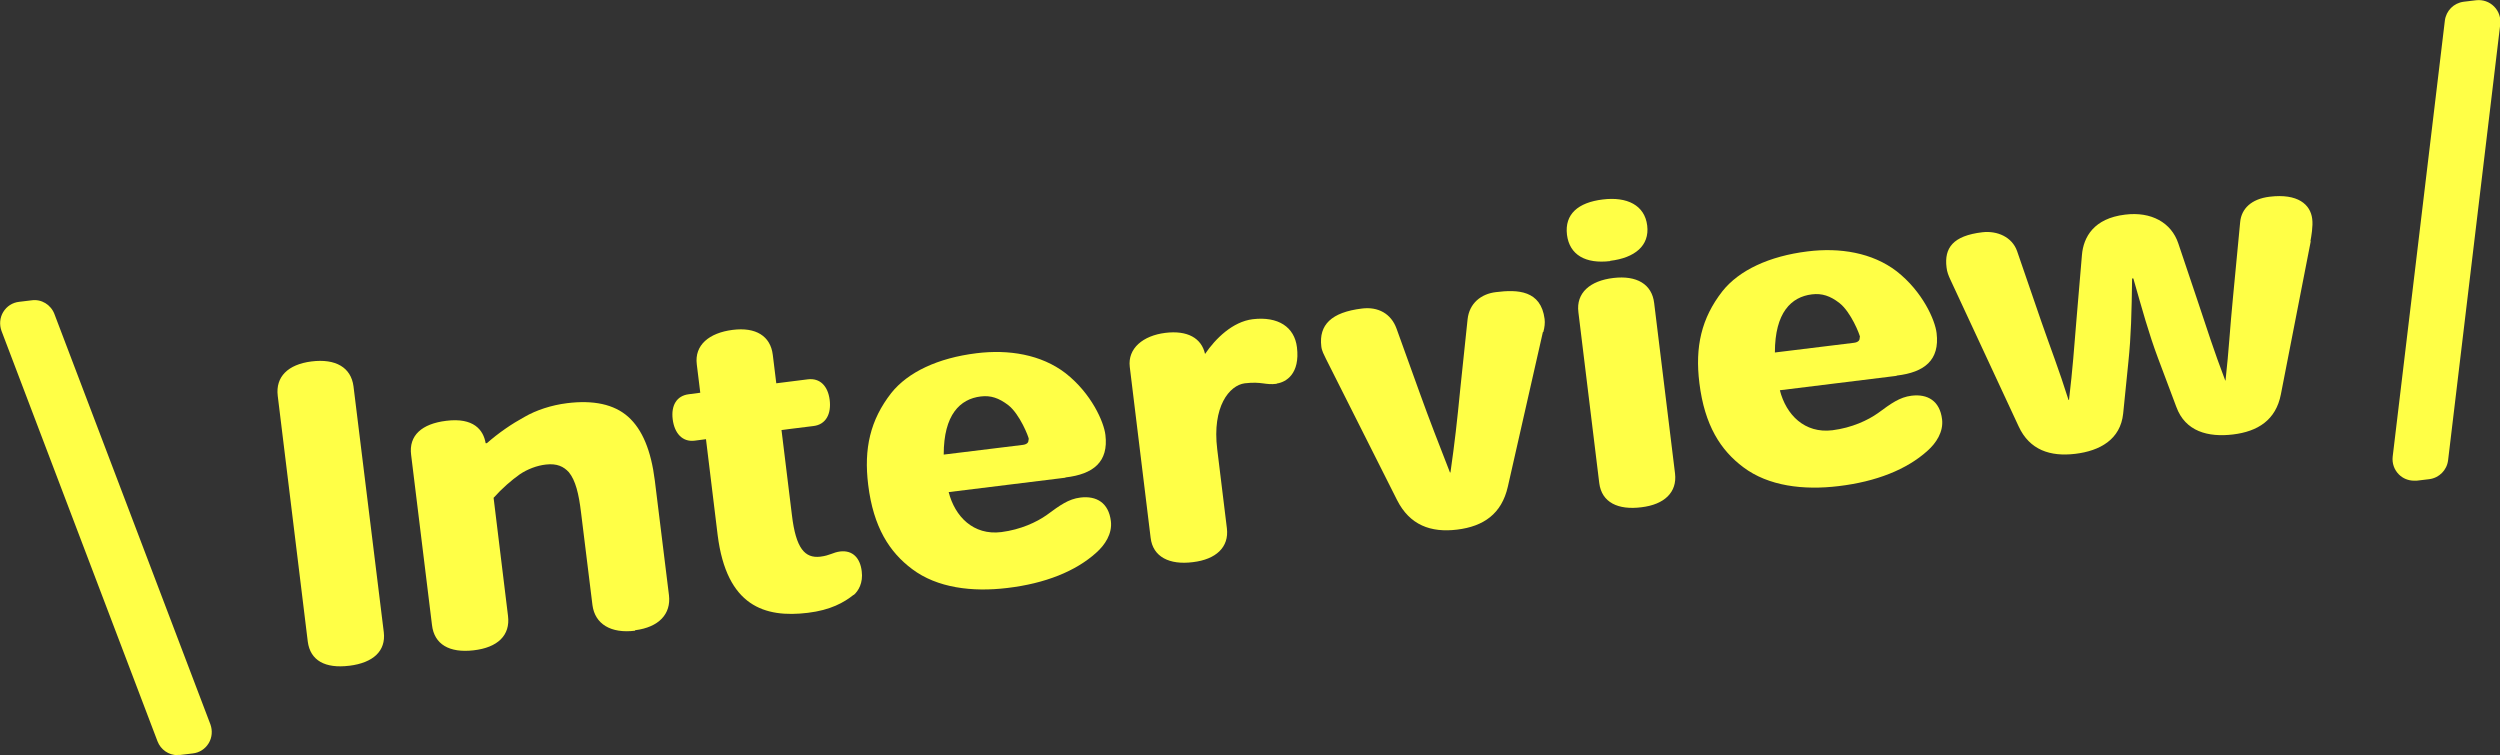 <?xml version="1.0" encoding="UTF-8"?>
<svg id="_レイヤー_2" data-name="レイヤー 2" xmlns="http://www.w3.org/2000/svg" viewBox="0 0 100.64 30.4">
  <rect x="0" y="0" width="100.64" height="30.4" fill="#333333" stroke="none"/>
  <defs>
    <style>
      .cls-1 {
        fill: #ffff46;
      }
    </style>
  </defs>
  <g id="Text">
    <g>
      <path class="cls-1" d="M97.18,19.35c-.23,0-.45-.09-.61-.25-.19-.19-.28-.45-.25-.72l2.1-17.55c.05-.4.36-.71.76-.76l.5-.06c.27-.03.53.06.72.25.19.19.28.45.25.72l-2.1,17.55c-.05.4-.36.71-.76.76l-.5.06s-.07,0-.11,0Z"/>
      <g>
        <path class="cls-1" d="M14.06,26.8c-.97.12-1.57-.21-1.67-.97l-1.21-9.9c-.09-.76.41-1.26,1.36-1.38.97-.12,1.59.24,1.69,1l1.22,9.9c.09.76-.43,1.23-1.38,1.35Z"/>
        <path class="cls-1" d="M7.15,30.4c-.36,0-.68-.22-.81-.56L.06,13.32c-.09-.25-.07-.53.07-.76s.37-.38.64-.41l.5-.06c.4-.06.78.18.92.55l6.28,16.52c.09.25.07.53-.07.76s-.37.38-.64.41l-.5.06s-.07,0-.11,0Z"/>
        <path class="cls-1" d="M25.56,25.39c-.97.12-1.61-.27-1.71-1.03l-.46-3.73c-.09-.75-.22-1.29-.49-1.62-.21-.23-.48-.36-.92-.31-.37.04-.75.19-1.05.39-.34.24-.72.57-1.06.95l.58,4.75c.1.79-.42,1.28-1.39,1.39s-1.58-.24-1.67-1.02l-.84-6.85c-.1-.78.43-1.25,1.41-1.37,1.11-.14,1.5.37,1.59.9h.05c.48-.42.99-.77,1.52-1.06.47-.27,1.07-.47,1.71-.55,1.05-.13,1.89.04,2.46.55s.92,1.36,1.07,2.56l.57,4.62c.09.76-.41,1.29-1.36,1.41Z"/>
        <path class="cls-1" d="M34.37,23.94c-.4.32-.94.62-1.85.73-1.73.21-3.27-.26-3.63-3.13l-.47-3.86-.46.06c-.49.06-.81-.3-.88-.86s.16-.95.65-1.01l.46-.06-.14-1.14c-.1-.78.5-1.27,1.44-1.39s1.53.25,1.62,1.01l.14,1.14,1.27-.16c.49-.06.81.27.88.83s-.15.99-.65,1.05l-1.29.16.42,3.43c.16,1.34.52,1.74,1.14,1.67.4-.05.5-.17.8-.21.51-.06.81.27.87.8.06.46-.13.79-.33.96Z"/>
        <path class="cls-1" d="M42.89,19.23l-4.7.58c.25.98.99,1.75,2.12,1.61.78-.1,1.42-.4,1.83-.69.53-.39.87-.64,1.35-.7.65-.08,1.14.21,1.23.95.06.51-.24.96-.59,1.27-.83.75-2.06,1.24-3.58,1.42-1.41.17-2.82,0-3.83-.76-.91-.68-1.56-1.68-1.77-3.39-.18-1.46.08-2.61.93-3.7.67-.84,1.88-1.41,3.43-1.6,1.3-.16,2.6.05,3.58.8,1.05.82,1.55,1.97,1.61,2.49.13,1.08-.48,1.58-1.61,1.71ZM41.42,17.69c-.01-.11-.37-1.02-.83-1.38-.38-.29-.71-.4-1.11-.35-.83.1-1.49.73-1.49,2.34l3.18-.39c.17-.02.25-.1.23-.22h.02Z"/>
        <path class="cls-1" d="M51.4,15.45c-.48.06-.59-.1-1.29-.02-.62.08-1.32.94-1.11,2.65l.39,3.19c.09.76-.44,1.25-1.37,1.36-.94.12-1.61-.21-1.7-.98l-.84-6.88c-.09-.75.54-1.26,1.43-1.37s1.46.21,1.6.85c.42-.62,1.11-1.3,1.92-1.4,1.02-.12,1.68.31,1.78,1.13.13,1.07-.44,1.41-.82,1.46Z"/>
        <path class="cls-1" d="M62.11,13.37l-1.41,6.22c-.25,1.1-.98,1.6-2.04,1.73s-1.91-.18-2.42-1.19l-2.86-5.68c-.08-.17-.17-.32-.19-.51-.1-.86.4-1.37,1.64-1.52.64-.08,1.17.2,1.39.81l.93,2.58c.41,1.14.75,2,1.22,3.21h.02c.18-1.27.26-1.99.4-3.41l.29-2.76c.07-.64.54-1.02,1.14-1.09.87-.11,1.81-.08,1.96,1.08.02.16,0,.34-.05.52Z"/>
        <path class="cls-1" d="M64.82,10.51c-.99.12-1.64-.25-1.74-1.06-.1-.83.45-1.3,1.44-1.42.98-.12,1.69.23,1.79,1.05.1.81-.5,1.3-1.49,1.42ZM66.08,20.42c-.94.12-1.6-.19-1.7-.97l-.84-6.88c-.1-.78.47-1.27,1.41-1.38s1.55.25,1.64,1.01l.84,6.86c.09.76-.43,1.25-1.35,1.36Z"/>
        <path class="cls-1" d="M76.35,15.13l-4.7.58c.25.98.99,1.75,2.12,1.61.78-.1,1.42-.4,1.83-.69.53-.39.87-.64,1.35-.7.65-.08,1.14.21,1.23.95.06.51-.24.96-.59,1.27-.83.75-2.06,1.24-3.58,1.42-1.41.17-2.82,0-3.83-.76-.91-.68-1.56-1.68-1.77-3.39-.18-1.46.08-2.61.93-3.7.67-.84,1.88-1.41,3.43-1.6,1.3-.16,2.6.05,3.58.8,1.05.82,1.55,1.97,1.61,2.49.13,1.08-.48,1.58-1.61,1.71ZM74.88,13.58c-.01-.11-.37-1.02-.83-1.38-.37-.29-.71-.4-1.11-.35-.83.1-1.49.73-1.49,2.34l3.18-.39c.17-.02.25-.1.23-.22h.02Z"/>
        <path class="cls-1" d="M93.02,9.72l-1.2,6.15c-.2,1.04-.93,1.5-1.93,1.62-1,.12-1.92-.12-2.28-1.11l-.74-1.97c-.38-1.02-.62-1.91-.99-3.2h-.05c-.02,1.38-.04,2.3-.15,3.36l-.21,2.08c-.11,1.04-.93,1.5-1.93,1.62-1,.12-1.84-.15-2.28-1.11l-2.74-5.89c-.08-.17-.14-.32-.16-.5-.1-.79.26-1.28,1.44-1.42.6-.07,1.2.19,1.4.76l.97,2.82c.37,1.07.71,1.93,1.1,3.17h.02c.15-1.29.2-2.01.31-3.35l.21-2.48c.06-.73.48-1.48,1.74-1.63,1.05-.13,1.86.32,2.14,1.16l.79,2.35c.36,1.08.65,1.99,1.1,3.17h.01c.14-1.26.17-2.01.3-3.34l.29-3.04c.05-.54.45-.93,1.18-1.02,1.14-.14,1.65.31,1.72.89.04.29-.04.73-.07.89Z"/>
      </g>
    </g>
  </g>
</svg>